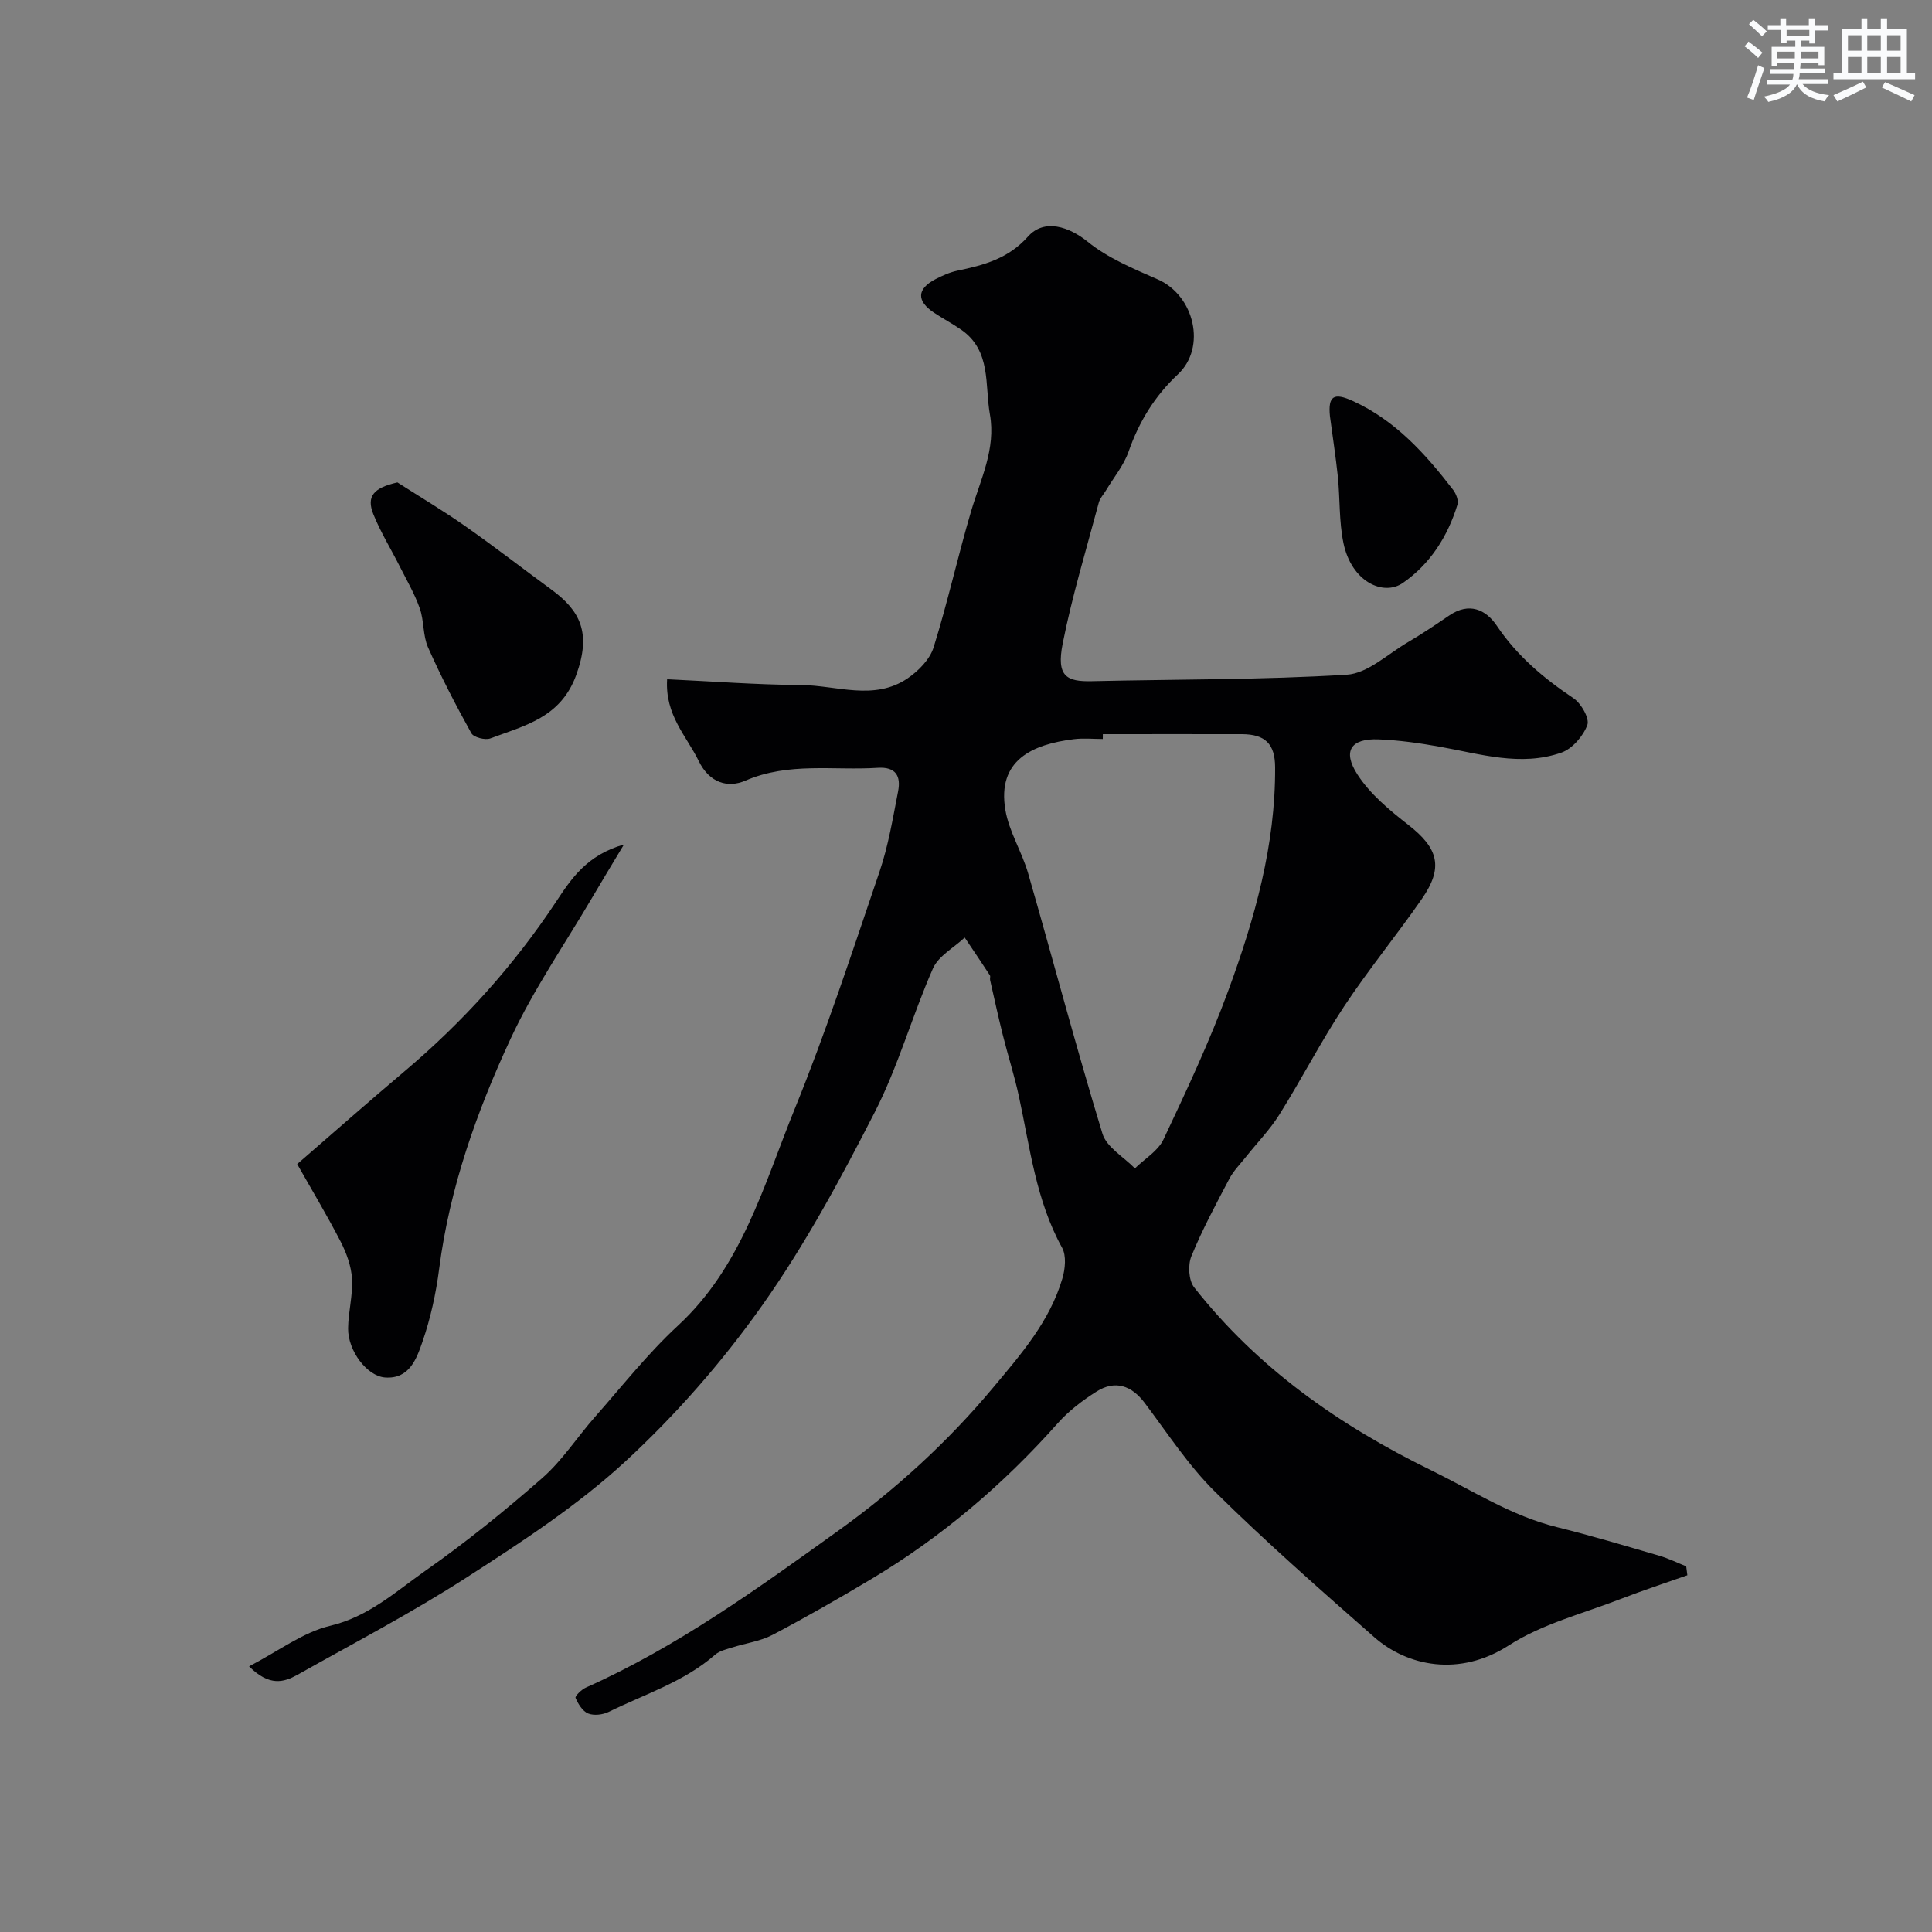 <svg enable-background="new 0 0 400 400" viewBox="0 0 400 400" xmlns="http://www.w3.org/2000/svg"><rect x="0" y="0" width="400" height="400" fill="#808080" stroke="none"/><g fill="#010103"><path d="m51.57 345c6.17-3.2 11.17-7.06 16.77-8.39 7.94-1.88 13.55-7.05 19.7-11.38 8.43-5.92 16.49-12.43 24.24-19.23 4.15-3.64 7.24-8.49 10.93-12.67 5.62-6.37 10.92-13.11 17.13-18.85 13.27-12.25 17.78-29.1 24.18-44.85 6.55-16.11 11.98-32.69 17.58-49.17 1.82-5.36 2.75-11.03 3.84-16.61.61-3.11-.41-5.13-4.22-4.88-9.15.59-18.41-1.23-27.4 2.66-3.55 1.54-7.41.54-9.65-4.06-2.54-5.2-7.02-9.52-6.55-16.94 9.3.43 18.49 1.14 27.69 1.2 7.39.04 15.15 3.35 22.11-1.39 2.24-1.53 4.6-3.92 5.37-6.4 2.91-9.3 5.01-18.86 7.77-28.21 1.95-6.58 5.16-12.9 3.89-20.03-1.09-6.11.33-13.16-5.92-17.52-1.82-1.27-3.79-2.3-5.64-3.53-3.68-2.44-3.58-4.94.31-6.96 1.43-.74 2.95-1.42 4.51-1.75 5.47-1.14 10.54-2.48 14.62-7.06 3.39-3.81 8.55-2.02 12.38 1.08 4.19 3.4 9.48 5.58 14.5 7.79 7.58 3.33 10.13 14.07 4.16 19.66-4.82 4.51-8.04 9.8-10.21 15.99-1 2.87-3.08 5.36-4.67 8.02-.5.84-1.25 1.61-1.49 2.52-2.59 9.71-5.53 19.35-7.48 29.19-1.36 6.86.84 7.92 6.05 7.8 17.6-.41 35.22-.26 52.77-1.34 4.33-.27 8.47-4.28 12.62-6.71 2.95-1.73 5.79-3.65 8.62-5.57 4.07-2.76 7.53-1.26 9.83 2.16 4.2 6.25 9.7 10.86 15.86 14.99 1.59 1.07 3.37 4.18 2.87 5.54-.85 2.3-3.11 4.93-5.37 5.72-8.43 2.95-16.81.27-25.18-1.22-4.18-.75-8.43-1.35-12.67-1.52-5.68-.23-7.54 2.36-4.39 7.25 2.63 4.08 6.66 7.42 10.56 10.46 6.22 4.85 7.32 8.8 2.77 15.35-5.21 7.51-11.03 14.6-16.07 22.21-4.79 7.25-8.78 15.02-13.4 22.4-1.98 3.16-4.65 5.89-6.99 8.84-1.17 1.47-2.53 2.84-3.39 4.48-2.77 5.27-5.61 10.53-7.85 16.03-.74 1.81-.57 4.98.57 6.43 13.13 16.69 29.95 28.52 48.97 37.82 8.62 4.21 16.67 9.49 26.16 11.83 7.1 1.75 14.11 3.86 21.13 5.9 1.92.56 3.75 1.46 5.62 2.21.08.62.16 1.23.24 1.85-4.59 1.62-9.22 3.13-13.75 4.89-7.83 3.04-16.29 5.16-23.22 9.63-10.26 6.61-21.05 4.28-27.85-1.7-11.16-9.81-22.35-19.63-32.92-30.06-5.55-5.47-9.9-12.18-14.62-18.45-2.72-3.61-6.13-4.77-9.97-2.34-2.89 1.83-5.73 3.98-7.99 6.52-11.29 12.7-24.07 23.6-38.66 32.31-6.72 4.01-13.51 7.91-20.44 11.55-2.52 1.32-5.53 1.71-8.29 2.59-1.23.39-2.65.69-3.57 1.5-6.45 5.63-14.55 8.16-22.03 11.84-1.22.6-3.06.83-4.27.34-1.15-.46-2.07-1.98-2.61-3.23-.15-.36 1.23-1.73 2.13-2.13 18.91-8.43 35.6-20.53 52.26-32.48 11.8-8.46 22.6-18.3 32.06-29.62 5.86-7.01 11.72-13.73 14.34-22.59.59-1.99.86-4.73-.06-6.39-5.41-9.8-6.64-20.71-8.94-31.35-.93-4.29-2.28-8.48-3.34-12.73-.94-3.76-1.76-7.55-2.62-11.33-.07-.32.11-.75-.04-.98-1.71-2.62-3.47-5.22-5.22-7.82-2.24 2.11-5.42 3.8-6.57 6.39-4.31 9.79-7.19 20.28-12.05 29.76-7.03 13.74-14.43 27.47-23.32 40.03-8.23 11.64-17.83 22.61-28.3 32.27-9.89 9.12-21.41 16.63-32.78 23.97-11.36 7.33-23.4 13.62-35.2 20.26-2.73 1.49-5.72 2.43-9.94-1.79zm176.76-193c0 .33-.01.67-.01 1-2 0-4.02-.21-5.99.04-8.58 1.06-15.92 4.32-14.18 14.65.76 4.5 3.42 8.65 4.71 13.11 5.17 17.96 9.94 36.04 15.39 53.91.86 2.82 4.41 4.82 6.72 7.19 2.02-1.98 4.79-3.6 5.92-6 4.78-10.13 9.55-20.3 13.41-30.8 5.48-14.89 9.79-30.15 9.7-46.26-.03-4.82-2.03-6.82-6.88-6.84-9.6-.02-19.2 0-28.79 0z"/><path d="m61.53 241.01c7.72-6.68 14.85-12.99 22.13-19.13 12.15-10.25 22.67-21.9 31.46-35.17 3.14-4.75 6.37-9.69 14.06-11.86-2.61 4.35-4.61 7.64-6.56 10.96-5.7 9.7-12.16 19.04-16.88 29.19-7.04 15.13-12.64 30.88-14.81 47.64-.66 5.14-1.79 10.32-3.48 15.2-1.2 3.46-2.69 7.74-7.75 7.35-3.73-.29-7.67-5.52-7.63-10.15.03-3.43 1.01-6.88.81-10.28-.15-2.62-1.15-5.34-2.36-7.71-2.81-5.43-5.97-10.7-8.99-16.04z"/><path d="m82.28 99.88c4.71 3.02 9.53 5.88 14.1 9.09 6 4.21 11.8 8.72 17.72 13.05 6.05 4.42 8.38 9.01 5.19 17.76-3.22 8.83-10.67 10.43-17.77 13.1-1.07.4-3.45-.21-3.93-1.07-3.22-5.8-6.28-11.71-8.97-17.78-1.09-2.46-.8-5.5-1.71-8.07-1.05-3-2.69-5.8-4.13-8.66-1.82-3.61-3.97-7.09-5.48-10.83-1.5-3.73.07-5.48 4.98-6.59z"/><path d="m275.35 86.16c-.41-4.19.8-4.94 4.74-3.14 8.8 4.02 15.04 10.95 20.78 18.42.61.8 1.14 2.19.88 3.04-2.02 6.59-5.65 12.29-11.3 16.21-4.02 2.79-10.64-.19-12.31-8.29-.92-4.46-.69-9.14-1.15-13.71-.44-4.18-1.09-8.35-1.64-12.53z"/></g><path d="m361.2 9.6.8-1c.9.7 1.9 1.4 2.9 2.3l-.9 1.1c-1-1-2-1.8-2.8-2.4zm.5 10.6c.9-2.1 1.6-4.3 2.3-6.7.4.2.8.4 1.3.6-.7 2.1-1.5 4.3-2.2 6.6zm.4-15.2.9-.9c1 .8 2 1.6 2.8 2.4l-1 1c-.9-.9-1.8-1.7-2.7-2.5zm12.5-1.2h1.2v1.4h2.7v1.1h-2.7v2.7h-1.2v-.6h-1.8v1.3h4.9v3.8h-1.2v-.5h-3.7c0 .4-.1.9-.1 1.2h5.1v1h-5.2c0 .5-.1.9-.2 1.2h6v1h-5.2c1.1 1.3 2.9 2 5.5 2.3-.4.4-.7.8-.9 1.3-2.9-.5-4.8-1.6-5.7-3.5h-.1c-.8 1.7-2.7 2.9-5.9 3.6-.2-.4-.6-.8-.9-1.1 2.8-.6 4.6-1.4 5.4-2.5h-4.8v-1h5.3c.1-.3.2-.7.2-1.2h-4.9v-1h5c0-.4 0-.8.1-1.2h-3.5v.5h-1.2v-3.9h4.9v-1.3h-1.8v.5h-1.2v-2.7h-2.7v-1h2.6v-1.4h1.2v1.4h4.7v-1.4zm-6.6 8.3h3.6c0-.4 0-.9 0-1.4h-3.6zm1.9-4.6h4.7v-1.3h-4.7zm6.6 3.2h-3.7v1.4h3.7z" fill="#fafbfc"/><path d="m385.3 3.8h1.3v2.2h2.8v-2.2h1.3v2.2h4.1v9.1h1.7v1.3h-16.9v-1.3h1.7v-9.1h4.1v-2.2zm.4 13.1.7 1.2c-1.8.9-3.8 1.9-6 2.9-.2-.4-.5-.8-.8-1.3 2.3-1 4.3-1.9 6.1-2.8zm-3.1-6.4h2.8v-3.2h-2.8zm0 4.6h2.8v-3.3h-2.8zm4-4.6h2.8v-3.2h-2.8zm0 4.6h2.8v-3.3h-2.8zm3.7 1.9c2.1.9 4.1 1.8 6.1 2.7l-.7 1.3c-2.2-1.1-4.2-2-6.1-2.9zm3.2-9.7h-2.8v3.2h2.8zm-2.8 7.8h2.8v-3.3h-2.8z" fill="#fafbfc"/></svg>